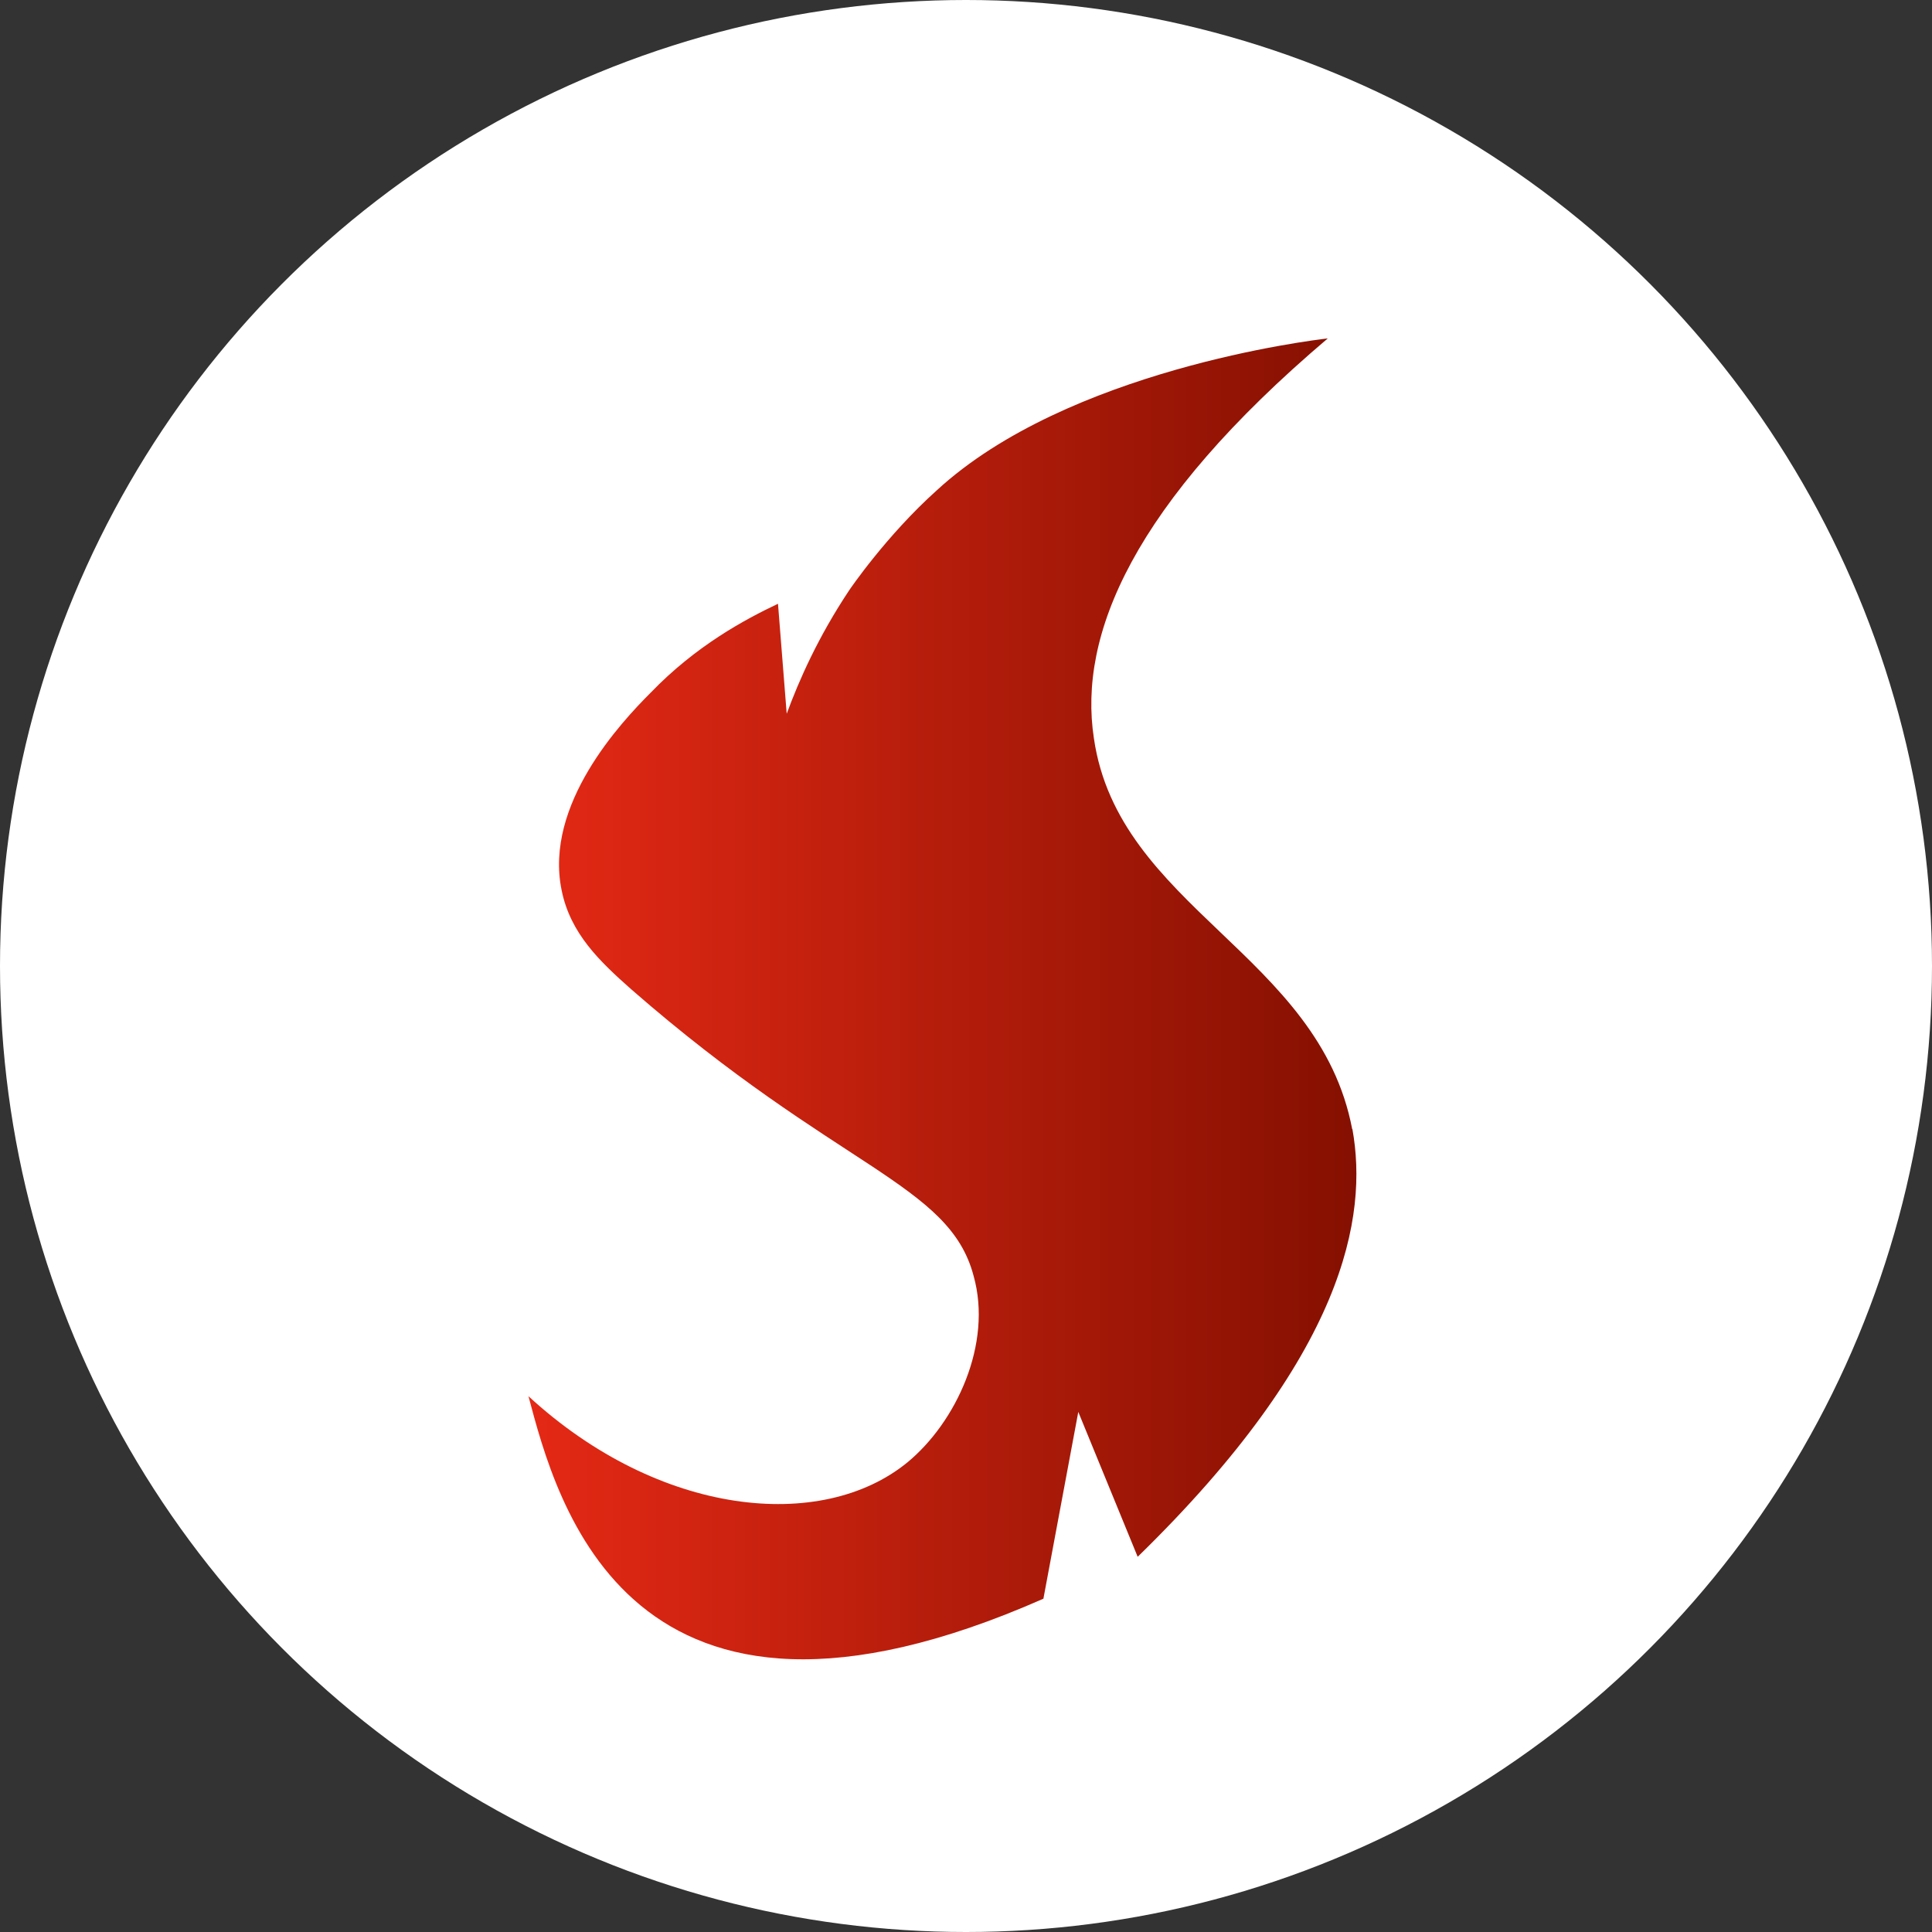 <?xml version="1.0" encoding="UTF-8"?> <svg xmlns="http://www.w3.org/2000/svg" xmlns:xlink="http://www.w3.org/1999/xlink" id="b" viewBox="0 0 286.3 286.3"><rect x="0" y="0" width="286.3" height="286.3" fill="#333333" stroke="none"/><defs><linearGradient id="e" x1="78.61" y1="-775.49" x2="200.91" y2="-775.49" gradientTransform="translate(0 -627.47) scale(1 -1)" gradientUnits="userSpaceOnUse"><stop offset="0" stop-color="#e42915"></stop><stop offset="1" stop-color="#851001"></stop></linearGradient></defs><g id="c"><g id="d"><circle cx="143.15" cy="143.15" r="143.15" style="fill:#fff;"></circle><path d="M200.38,167.33c-4.91-25.87-34.66-32.85-38.28-57.94-2.33-15.26,5.69-34.66,34.66-59.24-2.33.26-38.54,4.66-57.94,22.51-7.5,6.73-12.93,14.74-12.93,14.74-4.66,6.98-7.5,13.45-9.31,18.37l-1.29-16.3c-4.91,2.33-12.16,6.21-18.88,13.19-4.4,4.4-15.78,16.56-13.19,29.23,1.29,6.47,5.69,10.61,10.35,14.74,30.52,26.64,47.08,28.71,50.7,42.42,2.85,10.09-2.59,21.73-9.83,27.68-12.68,10.35-36.73,8.02-56.13-9.83,4.14,15.52,14.74,57.17,76.31,30.01,2.07-11.12,5.17-27.68,5.17-27.68l8.8,21.47c30.78-30.01,34.15-50.44,31.82-63.38h-.03Z" style="fill:url(#e);"></path></g></g></svg> 